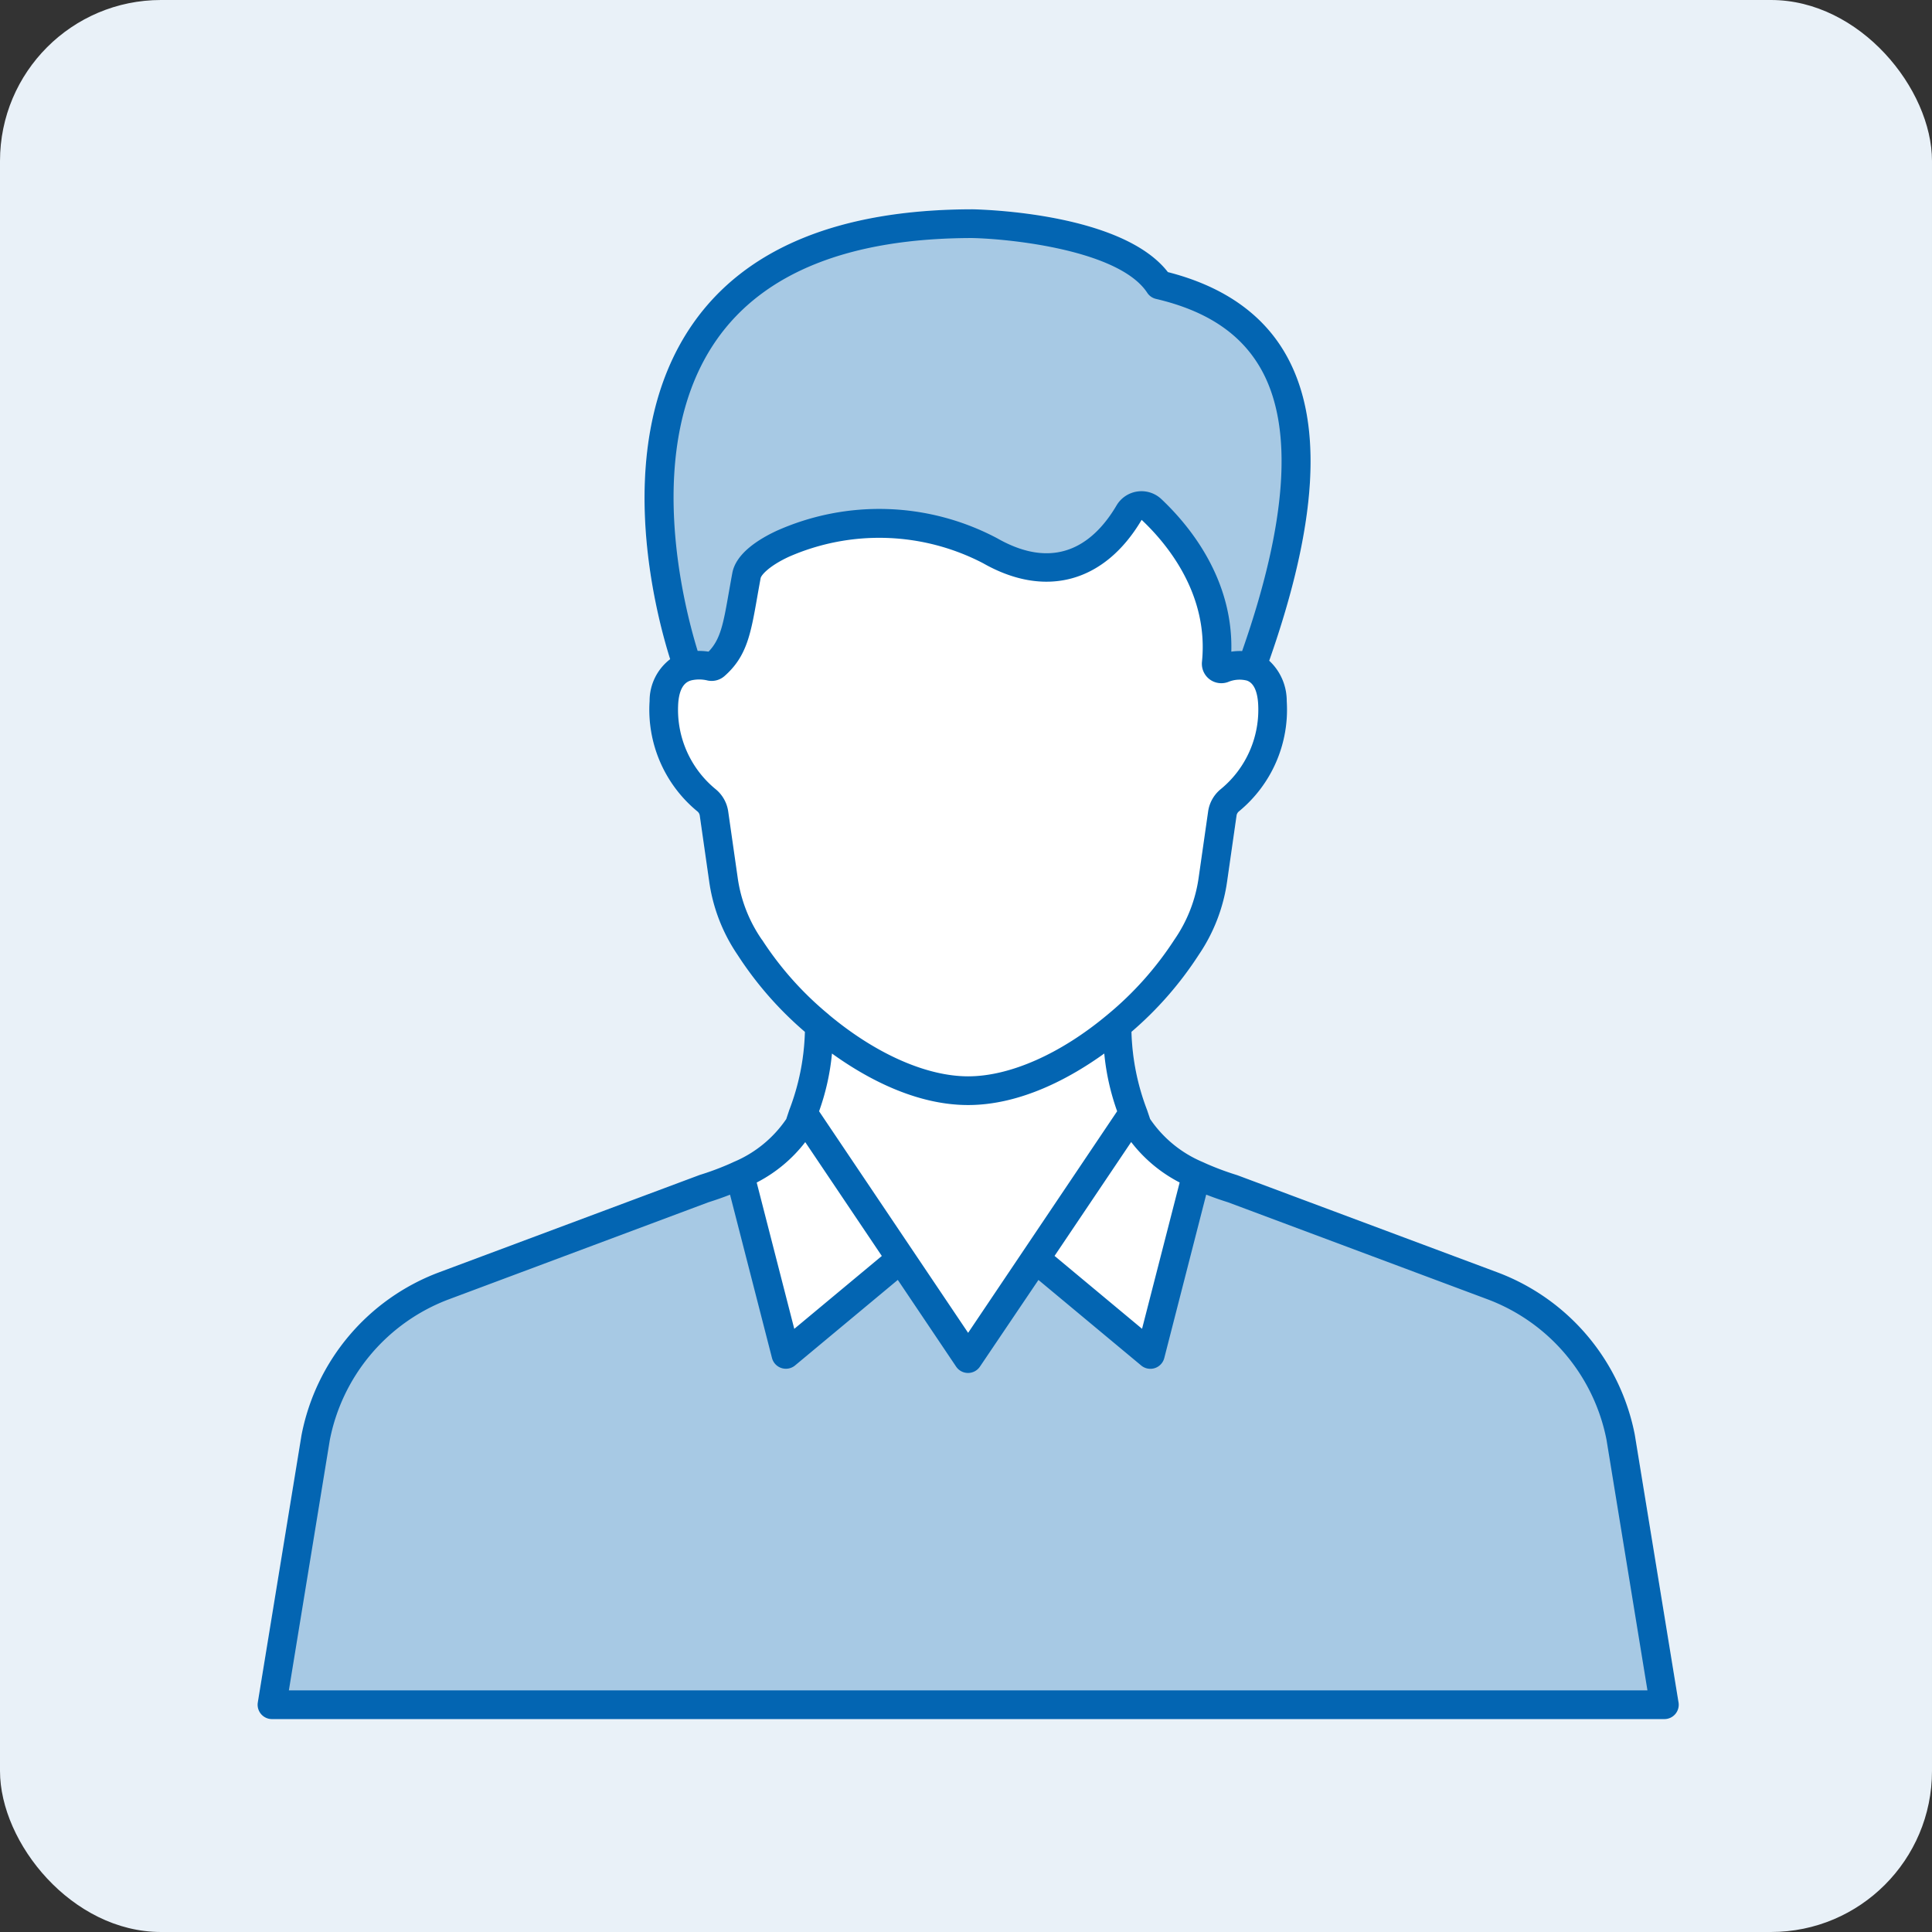 <svg xmlns="http://www.w3.org/2000/svg" width="120" height="120" viewBox="0 0 120 120"><rect x="0" y="0" width="120" height="120" fill="#333333" stroke="none"/><g transform="translate(-445 -8239)"><rect width="120" height="120" rx="10" transform="translate(445 8239)" fill="#e9f1f8"/><g transform="translate(461 8252)"><path d="M88.258,92.741,85.541,76.116a13.533,13.533,0,0,0-8.5-10.076L60.871,60l-.046-.016a17.715,17.715,0,0,1-1.77-.651c-.1-.042-.2-.089-.3-.134l-.06-.027A7.416,7.416,0,0,1,55.436,56.5l-.106-.315-.081-.241a14.626,14.626,0,0,1-.97-4.856,22.083,22.083,0,0,0,4.175-4.777,10.792,10.792,0,0,0,1.766-4.558l.585-4.091a.415.415,0,0,1,.146-.265,8.172,8.172,0,0,0,2.972-6.855,3.4,3.4,0,0,0-1.088-2.506c3-8.548,3.367-14.721,1.126-18.854C62.544,6.57,60.048,4.795,56.541,3.9,53.752.3,45.389.021,44.4,0c-8.237.008-14.078,2.4-17.36,7.1C21.909,14.45,24.7,25.011,25.624,27.942a3.258,3.258,0,0,0-1.277,2.6A8.175,8.175,0,0,0,27.322,37.4a.411.411,0,0,1,.143.261l.585,4.088a10.766,10.766,0,0,0,1.766,4.563,22.038,22.038,0,0,0,4.178,4.777,14.573,14.573,0,0,1-.975,4.864c-.036.112-.075.228-.116.35l-.065.2A7.419,7.419,0,0,1,29.57,59.17c-.119.056-.237.11-.367.165a17.635,17.635,0,0,1-1.755.645L27.4,60,11.234,66.04a13.541,13.541,0,0,0-8.506,10.1L.012,92.741a.892.892,0,0,0,.881,1.036H87.377a.893.893,0,0,0,.881-1.036M34.909,50.7h0v0h0Z" transform="translate(0)" fill="#fff"/><path d="M46.731,91.993H0l2.715-16.6a12.562,12.562,0,0,1,7.938-9.407L26.821,59.94a18.584,18.584,0,0,0,1.844-.678c.134-.057.265-.116.4-.179L31.925,70.23l7.141-5.945,4.173,6.207,4.176-6.207,7.141,5.945L57.42,59.083c.131.06.265.122.4.179a18.62,18.62,0,0,0,1.844.678l16.168,6.044a12.563,12.563,0,0,1,7.938,9.407l2.712,16.6Zm12.04-64.407a.321.321,0,0,1-.119-.282c.473-4.675-2.477-8.1-4.024-9.556a.906.906,0,0,0-1.395.2c-1.044,1.776-3.789,5.119-8.625,2.364-6.376-3.634-14.734-.6-15.133,1.544-.553,2.971-.616,4.4-1.963,5.58a.314.314,0,0,1-.274.069,3.059,3.059,0,0,0-1.413,0S15.766.027,43.51,0c0,0,9.244.2,11.605,3.8,7.909,1.85,11.338,8.28,5.74,23.74a2.714,2.714,0,0,0-1.781.092.317.317,0,0,1-.107.018A.327.327,0,0,1,58.771,27.586Z" transform="translate(1.081 0.892)" fill="#0365b2" stroke="rgba(0,0,0,0)" stroke-miterlimit="10" stroke-width="1" opacity="0.35"/><path d="M88.257,92.741,85.541,76.116a13.533,13.533,0,0,0-8.5-10.076L60.871,60l-.046-.016a17.681,17.681,0,0,1-1.77-.651c-.1-.042-.2-.088-.3-.134l-.061-.027A7.423,7.423,0,0,1,55.435,56.5l-.106-.315-.081-.24a14.639,14.639,0,0,1-.97-4.856,22.085,22.085,0,0,0,4.175-4.777,10.787,10.787,0,0,0,1.765-4.558l.586-4.09a.412.412,0,0,1,.146-.265,8.174,8.174,0,0,0,2.972-6.855,3.4,3.4,0,0,0-1.088-2.506c3-8.548,3.367-14.721,1.126-18.854C62.543,6.57,60.047,4.795,56.54,3.9,53.751.3,45.389.021,44.4,0c-8.237.008-14.078,2.4-17.36,7.1C21.909,14.45,24.7,25.011,25.624,27.942a3.259,3.259,0,0,0-1.277,2.6,8.175,8.175,0,0,0,2.974,6.86.41.41,0,0,1,.143.261l.585,4.088a10.759,10.759,0,0,0,1.766,4.563,22.026,22.026,0,0,0,4.178,4.777,14.581,14.581,0,0,1-.975,4.864c-.036.112-.075.228-.116.35l-.066.2a7.42,7.42,0,0,1-3.268,2.667c-.118.056-.237.11-.366.165a17.64,17.64,0,0,1-1.756.645L27.4,60,11.233,66.04a13.541,13.541,0,0,0-8.506,10.1L.012,92.741a.893.893,0,0,0,.881,1.036H87.377a.892.892,0,0,0,.881-1.036M57.27,60.448l-2.335,9.086L49.5,65.007l4.759-7.074a9,9,0,0,0,3.014,2.515M34.875,56.023a14.678,14.678,0,0,0,.8-3.587c2.072,1.494,5.16,3.2,8.455,3.2s6.385-1.708,8.458-3.2a14.759,14.759,0,0,0,.8,3.585L44.132,69.785ZM28.5,8.12c2.929-4.2,8.279-6.327,15.879-6.335,2.44.051,9.152.763,10.878,3.4a.891.891,0,0,0,.543.38c3.208.75,5.362,2.214,6.588,4.474,1.959,3.614,1.543,9.467-1.237,17.4a3.621,3.621,0,0,0-.672.037c.124-4.55-2.632-7.865-4.353-9.484a1.8,1.8,0,0,0-2.775.4c-1.259,2.141-3.567,4.233-7.414,2.041a15.629,15.629,0,0,0-13.691-.467c-1.135.527-2.535,1.41-2.76,2.622-.079.425-.148.82-.213,1.186-.343,1.954-.514,2.927-1.263,3.7a4.192,4.192,0,0,0-.677-.044C26.513,24.775,23.868,14.761,28.5,8.12m2.825,37.249A8.927,8.927,0,0,1,29.817,41.5l-.586-4.094a2.189,2.189,0,0,0-.782-1.389,6.375,6.375,0,0,1-2.322-5.344c.089-1.215.626-1.362.822-1.417a2.187,2.187,0,0,1,1,.011A1.211,1.211,0,0,0,28.991,29c1.393-1.218,1.638-2.611,2.043-4.92.063-.361.132-.749.21-1.169.034-.183.508-.75,1.757-1.33a13.971,13.971,0,0,1,12.057.4c3.873,2.206,7.55,1.2,9.851-2.692,1.582,1.488,4.173,4.612,3.748,8.81a1.211,1.211,0,0,0,.44,1.068l.027.021a1.215,1.215,0,0,0,1.148.175,1.834,1.834,0,0,1,1.179-.089c.4.142.635.613.692,1.4a6.376,6.376,0,0,1-2.32,5.341,2.191,2.191,0,0,0-.785,1.393l-.587,4.1a8.954,8.954,0,0,1-1.511,3.862,20.47,20.47,0,0,1-4.15,4.652c-2.908,2.435-6.064,3.831-8.656,3.831s-5.747-1.4-8.653-3.828l-.571.683h0l.573-.686a20.411,20.411,0,0,1-4.151-4.651m2.684,12.569,4.755,7.07-5.437,4.527L31,60.449a8.991,8.991,0,0,0,3.016-2.511M1.942,91.993,4.484,76.45a11.738,11.738,0,0,1,7.374-8.739L28,61.676c.482-.152.925-.308,1.344-.472l2.605,10.141a.892.892,0,0,0,1.435.464l6.38-5.312,3.622,5.386a.892.892,0,0,0,.74.394h0a.892.892,0,0,0,.74-.394L48.5,66.5l6.381,5.313a.892.892,0,0,0,1.435-.464L58.919,61.2c.422.166.867.323,1.349.474l16.145,6.035a11.73,11.73,0,0,1,7.37,8.716l2.543,15.566Z" fill="#0365b2"/></g></g></svg>